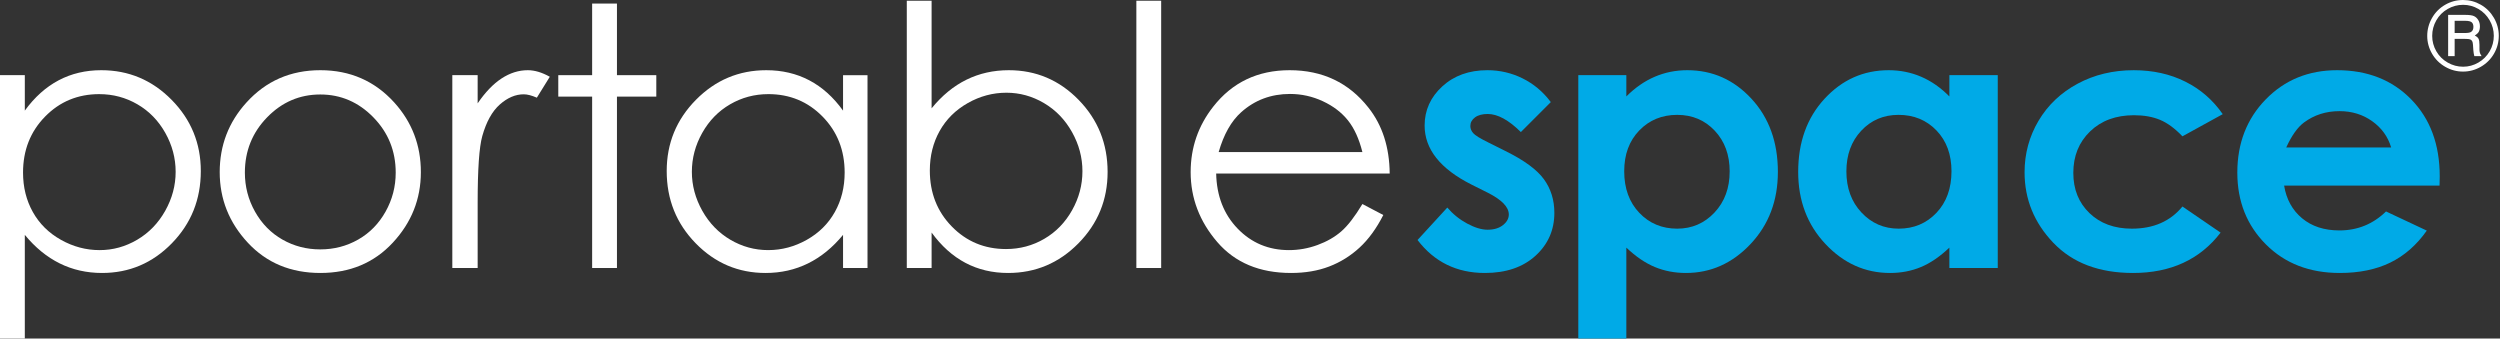 <?xml version="1.0" encoding="UTF-8" standalone="no"?><!DOCTYPE svg PUBLIC "-//W3C//DTD SVG 1.1//EN" "http://www.w3.org/Graphics/SVG/1.1/DTD/svg11.dtd"><svg width="100%" height="100%" viewBox="0 0 384 52" version="1.1" xmlns="http://www.w3.org/2000/svg" xmlns:xlink="http://www.w3.org/1999/xlink" xml:space="preserve" style="fill-rule:evenodd;clip-rule:evenodd;stroke-linejoin:round;stroke-miterlimit:1.414;"><rect x="0" y="0" width="384" height="52" fill="#333333" stroke="none"/><g id="portable_space"><path d="M15.246,14.458c-3.296,0 -6.071,1.152 -8.325,3.454c-2.255,2.303 -3.382,5.167 -3.382,8.593c0,2.248 0.502,4.269 1.508,6.064c1.004,1.795 2.444,3.219 4.318,4.269c1.874,1.052 3.852,1.578 5.935,1.578c2.046,0 3.97,-0.531 5.771,-1.591c1.802,-1.061 3.237,-2.543 4.306,-4.445c1.068,-1.905 1.602,-3.899 1.602,-5.984c0,-2.102 -0.53,-4.096 -1.589,-5.982c-1.059,-1.885 -2.485,-3.35 -4.277,-4.391c-1.793,-1.043 -3.749,-1.565 -5.867,-1.565Zm-15.246,-2.913l3.811,0l0,5.446c1.505,-2.07 3.237,-3.621 5.195,-4.656c1.958,-1.035 4.143,-1.552 6.554,-1.552c4.206,0 7.805,1.516 10.797,4.547c2.992,3.03 4.488,6.678 4.488,10.944c0,4.356 -1.482,8.053 -4.447,11.093c-2.965,3.041 -6.541,4.561 -10.729,4.561c-2.358,0 -4.523,-0.49 -6.5,-1.471c-1.976,-0.979 -3.762,-2.441 -5.358,-4.383l0,15.926l-3.811,0l0,-40.455Z" style="fill:#fff;fill-rule:nonzero;"/><path d="M49.197,14.513c-3.169,0 -5.892,1.17 -8.169,3.511c-2.277,2.342 -3.415,5.173 -3.415,8.494c0,2.142 0.519,4.139 1.557,5.99c1.039,1.851 2.441,3.28 4.208,4.288c1.766,1.007 3.706,1.511 5.819,1.511c2.112,0 4.052,-0.504 5.819,-1.511c1.767,-1.008 3.168,-2.437 4.207,-4.288c1.038,-1.851 1.558,-3.848 1.558,-5.99c0,-3.321 -1.143,-6.152 -3.429,-8.494c-2.286,-2.341 -5.004,-3.511 -8.155,-3.511Zm0.014,-3.73c4.563,0 8.344,1.652 11.345,4.955c2.727,3.013 4.09,6.579 4.09,10.699c0,4.138 -1.441,7.755 -4.322,10.849c-2.882,3.095 -6.586,4.642 -11.113,4.642c-4.546,0 -8.26,-1.547 -11.141,-4.642c-2.882,-3.094 -4.323,-6.711 -4.323,-10.849c0,-4.102 1.363,-7.659 4.091,-10.672c3,-3.322 6.791,-4.982 11.373,-4.982Z" style="fill:#fff;fill-rule:nonzero;"/><path d="M69.475,11.545l3.892,0l0,4.329c1.162,-1.706 2.387,-2.981 3.675,-3.825c1.289,-0.844 2.632,-1.266 4.03,-1.266c1.052,0 2.178,0.336 3.376,1.008l-1.988,3.212c-0.798,-0.345 -1.47,-0.518 -2.014,-0.518c-1.271,0 -2.496,0.522 -3.675,1.566c-1.18,1.043 -2.079,2.663 -2.696,4.859c-0.472,1.689 -0.708,5.1 -0.708,10.238l0,10.017l-3.892,0l0,-29.62Z" style="fill:#fff;fill-rule:nonzero;"/><path d="M90.953,0.547l3.811,0l0,10.998l6.044,0l0,3.294l-6.044,0l0,26.326l-3.811,0l0,-26.326l-5.2,0l0,-3.294l5.2,0l0,-10.998Z" style="fill:#fff;fill-rule:nonzero;"/><path d="M118.019,14.458c-2.122,0 -4.08,0.522 -5.874,1.565c-1.796,1.041 -3.223,2.506 -4.283,4.391c-1.061,1.886 -1.591,3.88 -1.591,5.982c0,2.085 0.535,4.079 1.604,5.984c1.069,1.902 2.507,3.384 4.31,4.445c1.804,1.06 3.74,1.591 5.806,1.591c2.085,0 4.06,-0.526 5.928,-1.578c1.867,-1.05 3.304,-2.474 4.31,-4.269c1.006,-1.795 1.51,-3.816 1.51,-6.064c0,-3.426 -1.129,-6.29 -3.387,-8.593c-2.256,-2.302 -5.034,-3.454 -8.333,-3.454Zm15.231,-2.913l0,29.62l-3.757,0l0,-5.091c-1.597,1.942 -3.389,3.404 -5.376,4.383c-1.988,0.981 -4.162,1.471 -6.521,1.471c-4.192,0 -7.772,-1.52 -10.739,-4.561c-2.968,-3.04 -4.451,-6.737 -4.451,-11.093c0,-4.266 1.496,-7.914 4.491,-10.944c2.995,-3.031 6.598,-4.547 10.808,-4.547c2.432,0 4.632,0.517 6.602,1.552c1.969,1.035 3.698,2.586 5.186,4.656l0,-5.446l3.757,0Z" style="fill:#fff;fill-rule:nonzero;"/><path d="M154.529,38.253c2.118,0 4.073,-0.522 5.866,-1.566c1.793,-1.043 3.219,-2.508 4.278,-4.397c1.059,-1.887 1.589,-3.884 1.589,-5.989c0,-2.106 -0.534,-4.111 -1.602,-6.017c-1.069,-1.905 -2.504,-3.389 -4.306,-4.451c-1.802,-1.062 -3.725,-1.592 -5.771,-1.592c-2.082,0 -4.061,0.53 -5.935,1.592c-1.874,1.062 -3.313,2.491 -4.319,4.288c-1.005,1.797 -1.507,3.82 -1.507,6.071c0,3.43 1.127,6.298 3.381,8.604c2.255,2.303 5.03,3.457 8.326,3.457Zm-15.246,2.912l0,-41.053l3.811,0l0,16.525c1.596,-1.961 3.382,-3.426 5.358,-4.397c1.976,-0.971 4.143,-1.457 6.5,-1.457c4.187,0 7.764,1.52 10.729,4.56c2.965,3.04 4.447,6.729 4.447,11.067c0,4.283 -1.496,7.94 -4.488,10.971c-2.991,3.031 -6.591,4.547 -10.797,4.547c-2.411,0 -4.596,-0.518 -6.554,-1.552c-1.959,-1.035 -3.69,-2.587 -5.195,-4.656l0,5.445l-3.811,0Z" style="fill:#fff;fill-rule:nonzero;"/><rect x="174.545" y="0.112" width="3.811" height="41.053" style="fill:#fff;fill-rule:nonzero;"/><path d="M209.265,23.361c-0.509,-2.033 -1.25,-3.658 -2.222,-4.874c-0.973,-1.215 -2.258,-2.196 -3.856,-2.94c-1.6,-0.744 -3.282,-1.116 -5.043,-1.116c-2.908,0 -5.406,0.935 -7.496,2.804c-1.526,1.362 -2.681,3.403 -3.462,6.126l22.079,0Zm0,7.977l3.212,1.688c-1.053,2.068 -2.271,3.738 -3.651,5.008c-1.38,1.271 -2.934,2.237 -4.66,2.899c-1.726,0.663 -3.679,0.995 -5.858,0.995c-4.832,0 -8.611,-1.584 -11.336,-4.751c-2.724,-3.167 -4.087,-6.747 -4.087,-10.74c0,-3.757 1.153,-7.106 3.46,-10.046c2.924,-3.739 6.84,-5.608 11.745,-5.608c5.049,0 9.081,1.915 12.098,5.744c2.142,2.705 3.233,6.08 3.269,10.128l-26.652,0c0.072,3.44 1.172,6.261 3.298,8.461c2.125,2.2 4.752,3.3 7.877,3.3c1.508,0 2.976,-0.262 4.403,-0.787c1.425,-0.524 2.638,-1.22 3.638,-2.088c0.999,-0.868 2.08,-2.269 3.244,-4.203Z" style="fill:#fff;fill-rule:nonzero;"/><path d="M238.204,15.683l-4.601,4.601c-1.869,-1.851 -3.566,-2.776 -5.091,-2.776c-0.834,0 -1.488,0.176 -1.96,0.53c-0.472,0.354 -0.708,0.794 -0.708,1.321c0,0.399 0.15,0.766 0.45,1.102c0.299,0.336 1.038,0.794 2.218,1.375l2.722,1.361c2.869,1.416 4.837,2.859 5.908,4.329c1.071,1.47 1.607,3.194 1.607,5.173c0,2.631 -0.967,4.827 -2.9,6.588c-1.933,1.76 -4.523,2.641 -7.773,2.641c-4.319,0 -7.767,-1.688 -10.344,-5.064l4.573,-4.982c0.871,1.017 1.893,1.837 3.063,2.464c1.171,0.626 2.21,0.939 3.117,0.939c0.98,0 1.77,-0.235 2.368,-0.708c0.6,-0.472 0.899,-1.016 0.899,-1.634c0,-1.143 -1.08,-2.259 -3.24,-3.348l-2.505,-1.252c-4.791,-2.414 -7.187,-5.436 -7.187,-9.066c0,-2.341 0.903,-4.342 2.709,-6.003c1.806,-1.661 4.116,-2.491 6.928,-2.491c1.925,0 3.735,0.422 5.432,1.266c1.697,0.844 3.135,2.055 4.315,3.634Z" style="fill:#00aae7;fill-rule:nonzero;"/><path d="M257.619,17.643c-2.342,0 -4.284,0.799 -5.827,2.396c-1.542,1.598 -2.313,3.685 -2.313,6.262c0,2.631 0.771,4.759 2.313,6.384c1.543,1.624 3.485,2.437 5.827,2.437c2.268,0 4.178,-0.827 5.73,-2.478c1.552,-1.651 2.328,-3.757 2.328,-6.316c0,-2.541 -0.762,-4.624 -2.287,-6.248c-1.525,-1.624 -3.448,-2.437 -5.771,-2.437Zm-7.814,-6.098l0,3.267c1.343,-1.343 2.795,-2.35 4.356,-3.021c1.561,-0.672 3.231,-1.008 5.01,-1.008c3.865,0 7.15,1.461 9.854,4.383c2.704,2.923 4.057,6.67 4.057,11.244c0,4.41 -1.397,8.099 -4.193,11.067c-2.795,2.967 -6.107,4.451 -9.937,4.451c-1.706,0 -3.294,-0.305 -4.764,-0.912c-1.469,-0.608 -2.931,-1.602 -4.383,-2.982l0,13.966l-7.378,0l0,-40.455l7.378,0Z" style="fill:#00aae7;fill-rule:nonzero;"/><path d="M291.61,17.643c-2.298,0 -4.206,0.813 -5.725,2.437c-1.519,1.624 -2.28,3.707 -2.28,6.248c0,2.559 0.773,4.665 2.32,6.316c1.547,1.651 3.45,2.478 5.711,2.478c2.334,0 4.269,-0.813 5.807,-2.437c1.537,-1.625 2.306,-3.753 2.306,-6.384c0,-2.577 -0.769,-4.664 -2.306,-6.262c-1.538,-1.597 -3.482,-2.396 -5.833,-2.396Zm7.813,-6.098l7.432,0l0,29.62l-7.432,0l0,-3.131c-1.451,1.38 -2.906,2.374 -4.365,2.982c-1.459,0.607 -3.041,0.912 -4.745,0.912c-3.825,0 -7.134,-1.484 -9.925,-4.451c-2.791,-2.968 -4.187,-6.657 -4.187,-11.067c0,-4.574 1.35,-8.321 4.051,-11.244c2.701,-2.922 5.982,-4.383 9.844,-4.383c1.776,0 3.444,0.336 5.003,1.008c1.559,0.671 3,1.678 4.324,3.021l0,-3.267Z" style="fill:#00aae7;fill-rule:nonzero;"/><path d="M341.411,17.535l-6.187,3.403c-1.163,-1.216 -2.313,-2.06 -3.449,-2.532c-1.135,-0.472 -2.466,-0.708 -3.992,-0.708c-2.781,0 -5.03,0.829 -6.747,2.488c-1.717,1.658 -2.575,3.782 -2.575,6.373c0,2.52 0.826,4.576 2.48,6.171c1.653,1.594 3.825,2.392 6.514,2.392c3.326,0 5.915,-1.134 7.769,-3.404l5.86,4.013c-3.177,4.131 -7.659,6.197 -13.449,6.197c-5.209,0 -9.287,-1.544 -12.237,-4.629c-2.95,-3.084 -4.424,-6.697 -4.424,-10.835c0,-2.867 0.717,-5.508 2.15,-7.922c1.435,-2.414 3.436,-4.311 6.003,-5.69c2.569,-1.379 5.441,-2.069 8.617,-2.069c2.94,0 5.581,0.586 7.922,1.756c2.341,1.171 4.256,2.836 5.745,4.996Z" style="fill:#00aae7;fill-rule:nonzero;"/><path d="M367.283,22.653c-0.491,-1.652 -1.459,-2.995 -2.904,-4.029c-1.445,-1.035 -3.123,-1.552 -5.032,-1.552c-2.072,0 -3.891,0.581 -5.453,1.742c-0.982,0.727 -1.891,2.006 -2.728,3.839l16.117,0Zm7.432,5.853l-23.875,0c0.345,2.105 1.266,3.78 2.763,5.023c1.497,1.243 3.407,1.865 5.73,1.865c2.778,0 5.164,-0.972 7.161,-2.914l6.261,2.941c-1.56,2.214 -3.43,3.852 -5.608,4.914c-2.177,1.061 -4.764,1.593 -7.758,1.593c-4.647,0 -8.431,-1.466 -11.353,-4.397c-2.922,-2.931 -4.383,-6.602 -4.383,-11.013c0,-4.519 1.456,-8.271 4.369,-11.257c2.914,-2.985 6.566,-4.478 10.958,-4.478c4.665,0 8.457,1.493 11.379,4.478c2.923,2.986 4.384,6.929 4.384,11.83l-0.028,1.415Z" style="fill:#00aae7;fill-rule:nonzero;"/><path d="M377.034,3.197l0,1.874l1.553,0c0.471,0 0.79,-0.053 0.958,-0.16c0.247,-0.154 0.37,-0.415 0.37,-0.784c0,-0.322 -0.088,-0.557 -0.265,-0.707c-0.177,-0.148 -0.511,-0.223 -1,-0.223l-1.616,0Zm-1,-0.91l2.637,0c0.615,0 1.058,0.062 1.329,0.186c0.27,0.124 0.49,0.326 0.661,0.606c0.17,0.28 0.254,0.607 0.254,0.98c0,0.322 -0.06,0.6 -0.181,0.833c-0.093,0.173 -0.296,0.362 -0.608,0.568c0.284,0.14 0.475,0.302 0.573,0.486c0.098,0.185 0.147,0.501 0.147,0.949l0,0.715c0,0.336 0.074,0.615 0.224,0.84l0.105,0.168l-1.119,0c-0.073,-0.262 -0.123,-0.572 -0.153,-0.933l-0.051,-0.778c-0.018,-0.285 -0.063,-0.487 -0.135,-0.604c-0.072,-0.117 -0.174,-0.2 -0.308,-0.251c-0.132,-0.052 -0.396,-0.078 -0.791,-0.078l-1.584,0l0,2.644l-1,0l0,-6.331Zm7.015,3.208c0,-0.84 -0.212,-1.63 -0.636,-2.37c-0.424,-0.74 -1,-1.321 -1.728,-1.747c-0.727,-0.424 -1.511,-0.637 -2.351,-0.637c-0.844,0 -1.635,0.213 -2.374,0.637c-0.739,0.426 -1.32,1.007 -1.742,1.747c-0.422,0.74 -0.633,1.534 -0.633,2.383c0,0.845 0.211,1.634 0.633,2.367c0.422,0.732 1.004,1.311 1.745,1.736c0.742,0.425 1.532,0.637 2.371,0.637c0.835,0 1.619,-0.214 2.351,-0.641c0.732,-0.426 1.309,-1.005 1.731,-1.735c0.422,-0.731 0.633,-1.524 0.633,-2.377Zm0.763,-0.007c0,0.989 -0.245,1.907 -0.734,2.754c-0.49,0.847 -1.162,1.518 -2.015,2.012c-0.854,0.495 -1.768,0.742 -2.742,0.742c-0.975,0 -1.889,-0.245 -2.742,-0.738c-0.854,-0.492 -1.527,-1.164 -2.019,-2.012c-0.491,-0.85 -0.738,-1.76 -0.738,-2.73c0,-0.98 0.247,-1.9 0.738,-2.758c0.492,-0.858 1.164,-1.533 2.015,-2.023c0.851,-0.49 1.766,-0.735 2.746,-0.735c0.978,0 1.892,0.244 2.739,0.731c0.846,0.488 1.516,1.161 2.011,2.02c0.494,0.858 0.741,1.771 0.741,2.737Z" style="fill:#fff;fill-rule:nonzero;"/></g></svg>